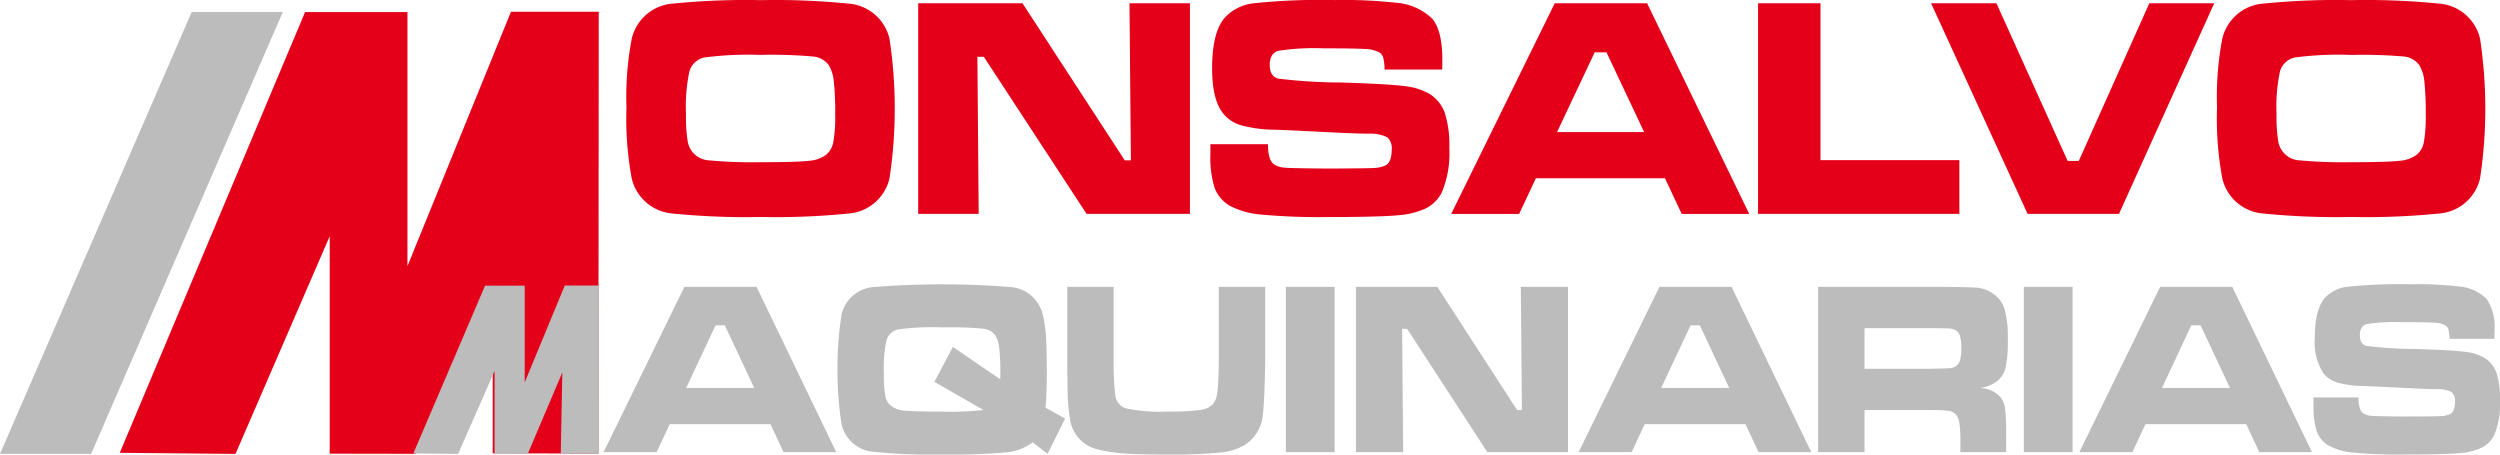 <svg xmlns="http://www.w3.org/2000/svg" width="275" height="50" viewBox="0 0 275 50">
  <g id="logo-footer" transform="translate(-400.142 -432)">
    <g id="Grupo_926" data-name="Grupo 926" transform="translate(400.142 432)">
      <path id="Trazado_3934" data-name="Trazado 3934" d="M415.714,291.336a80.249,80.249,0,0,1,9.562.371,5.029,5.029,0,0,1,4.612,3.858,51.366,51.366,0,0,1,0,15.393,5.03,5.03,0,0,1-4.612,3.858,79.574,79.574,0,0,1-9.5.371,81.188,81.188,0,0,1-9.627-.371,5.03,5.03,0,0,1-4.612-3.858,36.108,36.108,0,0,1-.58-7.839,34.078,34.078,0,0,1,.58-7.555,5.029,5.029,0,0,1,4.612-3.858,80.007,80.007,0,0,1,9.562-.371Zm.017,6.025a36.723,36.723,0,0,0-6.261.29,2.19,2.19,0,0,0-1.589,1.518,18.607,18.607,0,0,0-.376,4.7,16.441,16.441,0,0,0,.2,3.07,2.5,2.5,0,0,0,2.373,2.022,51.109,51.109,0,0,0,5.68.2q3.946,0,5.251-.151a3.653,3.653,0,0,0,1.933-.684,2.4,2.4,0,0,0,.773-1.4,15.968,15.968,0,0,0,.2-3.036,31.273,31.273,0,0,0-.156-3.667,4.127,4.127,0,0,0-.569-1.762,2.384,2.384,0,0,0-1.713-.927,52.892,52.892,0,0,0-5.756-.179Zm17.32-5.683h11.468l11.248,17.276h.676l-.155-17.276h6.652v23.168H451.569l-11.3-17.276h-.709l.14,17.276h-6.652V291.678Zm32.139,15.5h6.336q-.016,1.712.644,2.207a2.515,2.515,0,0,0,1.219.382q.749.061,4.714.093c2.765-.012,4.43-.029,4.982-.058a3.633,3.633,0,0,0,1.321-.267c.483-.214.725-.794.725-1.75a1.569,1.569,0,0,0-.51-1.379,4.331,4.331,0,0,0-2.083-.382q-1.216,0-5.128-.2-4.011-.209-5.224-.238a14.43,14.43,0,0,1-3.624-.486,3.927,3.927,0,0,1-1.97-1.3q-1.216-1.495-1.214-4.994,0-3.919,1.385-5.533a5.085,5.085,0,0,1,3.238-1.6,70.9,70.9,0,0,1,8.891-.348,51.848,51.848,0,0,1,6.652.29,6.372,6.372,0,0,1,4.059,1.773q1.1,1.338,1.1,4.49c0,.2-.005.556-.016,1.089h-6.341a5.409,5.409,0,0,0-.15-1.327,1.072,1.072,0,0,0-.462-.579,3.474,3.474,0,0,0-1.493-.348q-1.071-.078-4.532-.075a25.556,25.556,0,0,0-5.079.278c-.607.191-.913.707-.913,1.553,0,.817.306,1.315.913,1.495a58.142,58.142,0,0,0,6.937.429q5.2.165,6.958.394a7.1,7.1,0,0,1,2.792.875,4.124,4.124,0,0,1,1.664,2.1,11.606,11.606,0,0,1,.489,3.829,11.16,11.16,0,0,1-.816,4.872,4,4,0,0,1-1.707,1.75,8.758,8.758,0,0,1-3.076.782q-2.126.2-7.909.2a68.046,68.046,0,0,1-7.157-.272,9.016,9.016,0,0,1-3.479-.968,3.931,3.931,0,0,1-1.675-1.97,11.215,11.215,0,0,1-.462-3.719v-1.083Zm51.844,7.67-1.842-3.922h-14.2l-1.842,3.922h-7.474l11.388-23.168h10.164l11.232,23.168Zm-4.134-9-4.14-8.771h-1.3l-4.14,8.771Zm12.531-14.171H532.3v17.259h15.275v5.909H525.431V291.678Zm19.033,0,10.615,23.168h10.056l10.475-23.168h-7.141l-7.758,17.345h-1.224l-7.833-17.345Zm46.211-.342a80.252,80.252,0,0,1,9.562.371,5.029,5.029,0,0,1,4.612,3.858,51.361,51.361,0,0,1,0,15.393,5.03,5.03,0,0,1-4.612,3.858,79.576,79.576,0,0,1-9.5.371,81.187,81.187,0,0,1-9.626-.371,5.03,5.03,0,0,1-4.612-3.858,36.117,36.117,0,0,1-.58-7.839,34.087,34.087,0,0,1,.58-7.555,5.029,5.029,0,0,1,4.612-3.858,80,80,0,0,1,9.562-.371Zm.016,6.025a36.719,36.719,0,0,0-6.26.29,2.19,2.19,0,0,0-1.589,1.518,18.621,18.621,0,0,0-.376,4.7,16.43,16.43,0,0,0,.2,3.07,2.5,2.5,0,0,0,2.373,2.022,51.114,51.114,0,0,0,5.68.2q3.946,0,5.251-.151a3.652,3.652,0,0,0,1.933-.684,2.4,2.4,0,0,0,.773-1.4,15.942,15.942,0,0,0,.2-3.036,31.21,31.21,0,0,0-.156-3.667,4.124,4.124,0,0,0-.569-1.762,2.384,2.384,0,0,0-1.713-.927A52.885,52.885,0,0,0,590.692,297.362Z" transform="translate(-332.045 -291.319)" fill="#e50019"/>
      <path id="Trazado_3935" data-name="Trazado 3935" d="M410.368,438.71l-1.437-3.078H397.847l-1.437,3.078h-5.833l8.887-18.18H407.4l8.766,18.18Zm-3.227-7.06-3.231-6.883h-1.019l-3.231,6.883Zm34.2,3.382-1.927,3.864-1.647-1.264a5.552,5.552,0,0,1-2.845,1.1,68.925,68.925,0,0,1-7.283.241,60.241,60.241,0,0,1-7.291-.291,3.932,3.932,0,0,1-3.6-3.028,40.506,40.506,0,0,1,0-12.079,3.931,3.931,0,0,1,3.6-3.028,95.823,95.823,0,0,1,14.926,0,3.931,3.931,0,0,1,3.6,3.028,13.447,13.447,0,0,1,.356,2.35q.094,1.35.1,3.814,0,2.666-.147,4.078l2.162,1.209ZM429,427.135l5.209,3.569c0-.255.008-.45.008-.587a24.738,24.738,0,0,0-.121-2.878,3.278,3.278,0,0,0-.444-1.386,1.871,1.871,0,0,0-1.341-.723,41.2,41.2,0,0,0-4.5-.141,28.088,28.088,0,0,0-4.861.227,1.719,1.719,0,0,0-1.253,1.2,14.692,14.692,0,0,0-.293,3.687,12.689,12.689,0,0,0,.159,2.4,1.888,1.888,0,0,0,.6,1.1,2.805,2.805,0,0,0,1.525.541c.683.078,2.137.114,4.354.114a33.167,33.167,0,0,0,4.32-.178l-5.4-3.1L429,427.135Zm12.575-6.605h5.108v8.351a28.446,28.446,0,0,0,.184,3.637,1.706,1.706,0,0,0,1.27,1.4,17.829,17.829,0,0,0,4.337.332,26.394,26.394,0,0,0,3.679-.168,2.358,2.358,0,0,0,1.454-.659,2.075,2.075,0,0,0,.4-.836,10.784,10.784,0,0,0,.176-1.7c.042-.814.063-1.487.063-2.009V420.53h5.108v8.351q-.088,4.358-.26,5.7a4.384,4.384,0,0,1-2.011,3.355,6.624,6.624,0,0,1-2.736.827,55.054,55.054,0,0,1-5.808.214q-3.029,0-4.676-.119a17.006,17.006,0,0,1-2.862-.427,4,4,0,0,1-3.143-3.518,18.88,18.88,0,0,1-.213-1.955q-.044-.88-.067-4.078V420.53Zm24.049,0h5.364v18.18h-5.364V420.53Zm7.71,0h8.95l8.779,13.556h.528l-.121-13.556h5.192v18.18h-8.875l-8.817-13.556h-.553l.109,13.556h-5.192V420.53Zm44.284,18.18-1.437-3.078H505.1l-1.437,3.078h-5.833l8.888-18.18h7.933l8.766,18.18Zm-3.227-7.06-3.231-6.883h-1.018l-3.231,6.883Zm9.781,7.06V420.53h12.34q4.343.013,5.2.1a3.639,3.639,0,0,1,1.659.618,3.172,3.172,0,0,1,1.312,1.728,12.107,12.107,0,0,1,.356,3.455,13.508,13.508,0,0,1-.227,2.914,2.821,2.821,0,0,1-.855,1.491,4,4,0,0,1-2.037.828,3.155,3.155,0,0,1,2.309,1,2.669,2.669,0,0,1,.515,1.255,27.511,27.511,0,0,1,.109,3.1v1.691h-5.032v-.973a15.179,15.179,0,0,0-.1-2.164,2.107,2.107,0,0,0-.386-1,1.327,1.327,0,0,0-.779-.4,15.109,15.109,0,0,0-2.083-.087h-7.195v4.623Zm5.108-9.165h7.182c1.253-.027,2-.05,2.242-.073a1.294,1.294,0,0,0,.62-.209,1.217,1.217,0,0,0,.465-.668,5.126,5.126,0,0,0,.134-1.355,4.255,4.255,0,0,0-.155-1.332,1.078,1.078,0,0,0-.532-.637,1.693,1.693,0,0,0-.645-.159c-.247-.018-.964-.032-2.141-.041h-7.17v4.474ZM546.8,420.53h5.364v18.18H546.8V420.53Zm25.9,18.18-1.437-3.078H560.181l-1.437,3.078H552.91l8.888-18.18h7.932l8.766,18.18Zm-3.227-7.06-3.231-6.883h-1.019L562,431.65Zm9.194,1.041h4.945q-.013,1.344.5,1.732a1.953,1.953,0,0,0,.951.3q.584.048,3.679.073c2.158-.009,3.457-.023,3.888-.045a2.819,2.819,0,0,0,1.031-.209c.377-.168.565-.623.565-1.373a1.235,1.235,0,0,0-.4-1.082,3.365,3.365,0,0,0-1.626-.3q-.949,0-4-.159-3.13-.164-4.077-.187a11.189,11.189,0,0,1-2.828-.382,3.066,3.066,0,0,1-1.538-1.018,6.292,6.292,0,0,1-.947-3.919q0-3.075,1.081-4.342a3.961,3.961,0,0,1,2.527-1.259,54.923,54.923,0,0,1,6.939-.273,40.205,40.205,0,0,1,5.192.228,4.96,4.96,0,0,1,3.168,1.391,5.609,5.609,0,0,1,.859,3.523c0,.155,0,.437-.012.855H593.62a4.269,4.269,0,0,0-.117-1.041.839.839,0,0,0-.36-.454,2.7,2.7,0,0,0-1.165-.273q-.836-.061-3.537-.059a19.846,19.846,0,0,0-3.964.218c-.473.15-.712.555-.712,1.219,0,.641.239,1.032.712,1.173a45.308,45.308,0,0,0,5.414.336q4.06.129,5.431.309a5.515,5.515,0,0,1,2.179.686A3.232,3.232,0,0,1,598.8,430a9.151,9.151,0,0,1,.381,3.005,8.8,8.8,0,0,1-.637,3.823,3.131,3.131,0,0,1-1.332,1.373,6.809,6.809,0,0,1-2.4.614q-1.659.157-6.172.159a52.711,52.711,0,0,1-5.586-.214,7.008,7.008,0,0,1-2.715-.759,3.082,3.082,0,0,1-1.308-1.546,8.848,8.848,0,0,1-.36-2.919Z" transform="translate(-324.18 -388.978)" fill="#bcbcbc"/>
      <g id="Grupo_925" data-name="Grupo 925" transform="translate(13.176 1.29)">
        <path id="Trazado_3936" data-name="Trazado 3936" d="M171.14,345.154l20.383-48.484h11.261v27.948l11.387-27.982h9.656l-.04,48.6-11.626-.026,0-17.519-8.5,17.574-9.431-.016V321.337l-10.36,23.938Z" transform="translate(-171.14 -296.636)" fill="#e50019" fill-rule="evenodd"/>
        <path id="Trazado_3937" data-name="Trazado 3937" d="M304.275,439.3l7.891-18.459h4.36v10.641l4.409-10.653h3.738l-.016,18.5-4.162-.009.168-8.928-3.8,8.948-3.651-.006v-9.1L309.2,439.35Z" transform="translate(-271.985 -390.71)" fill="#bcbcbc" fill-rule="evenodd"/>
      </g>
      <path id="Trazado_3938" data-name="Trazado 3938" d="M126.837,345.38H116.815L137.9,296.774h10.023Z" transform="translate(-116.815 -295.451)" fill="#bcbcbc" fill-rule="evenodd"/>
    </g>
  </g>
</svg>
